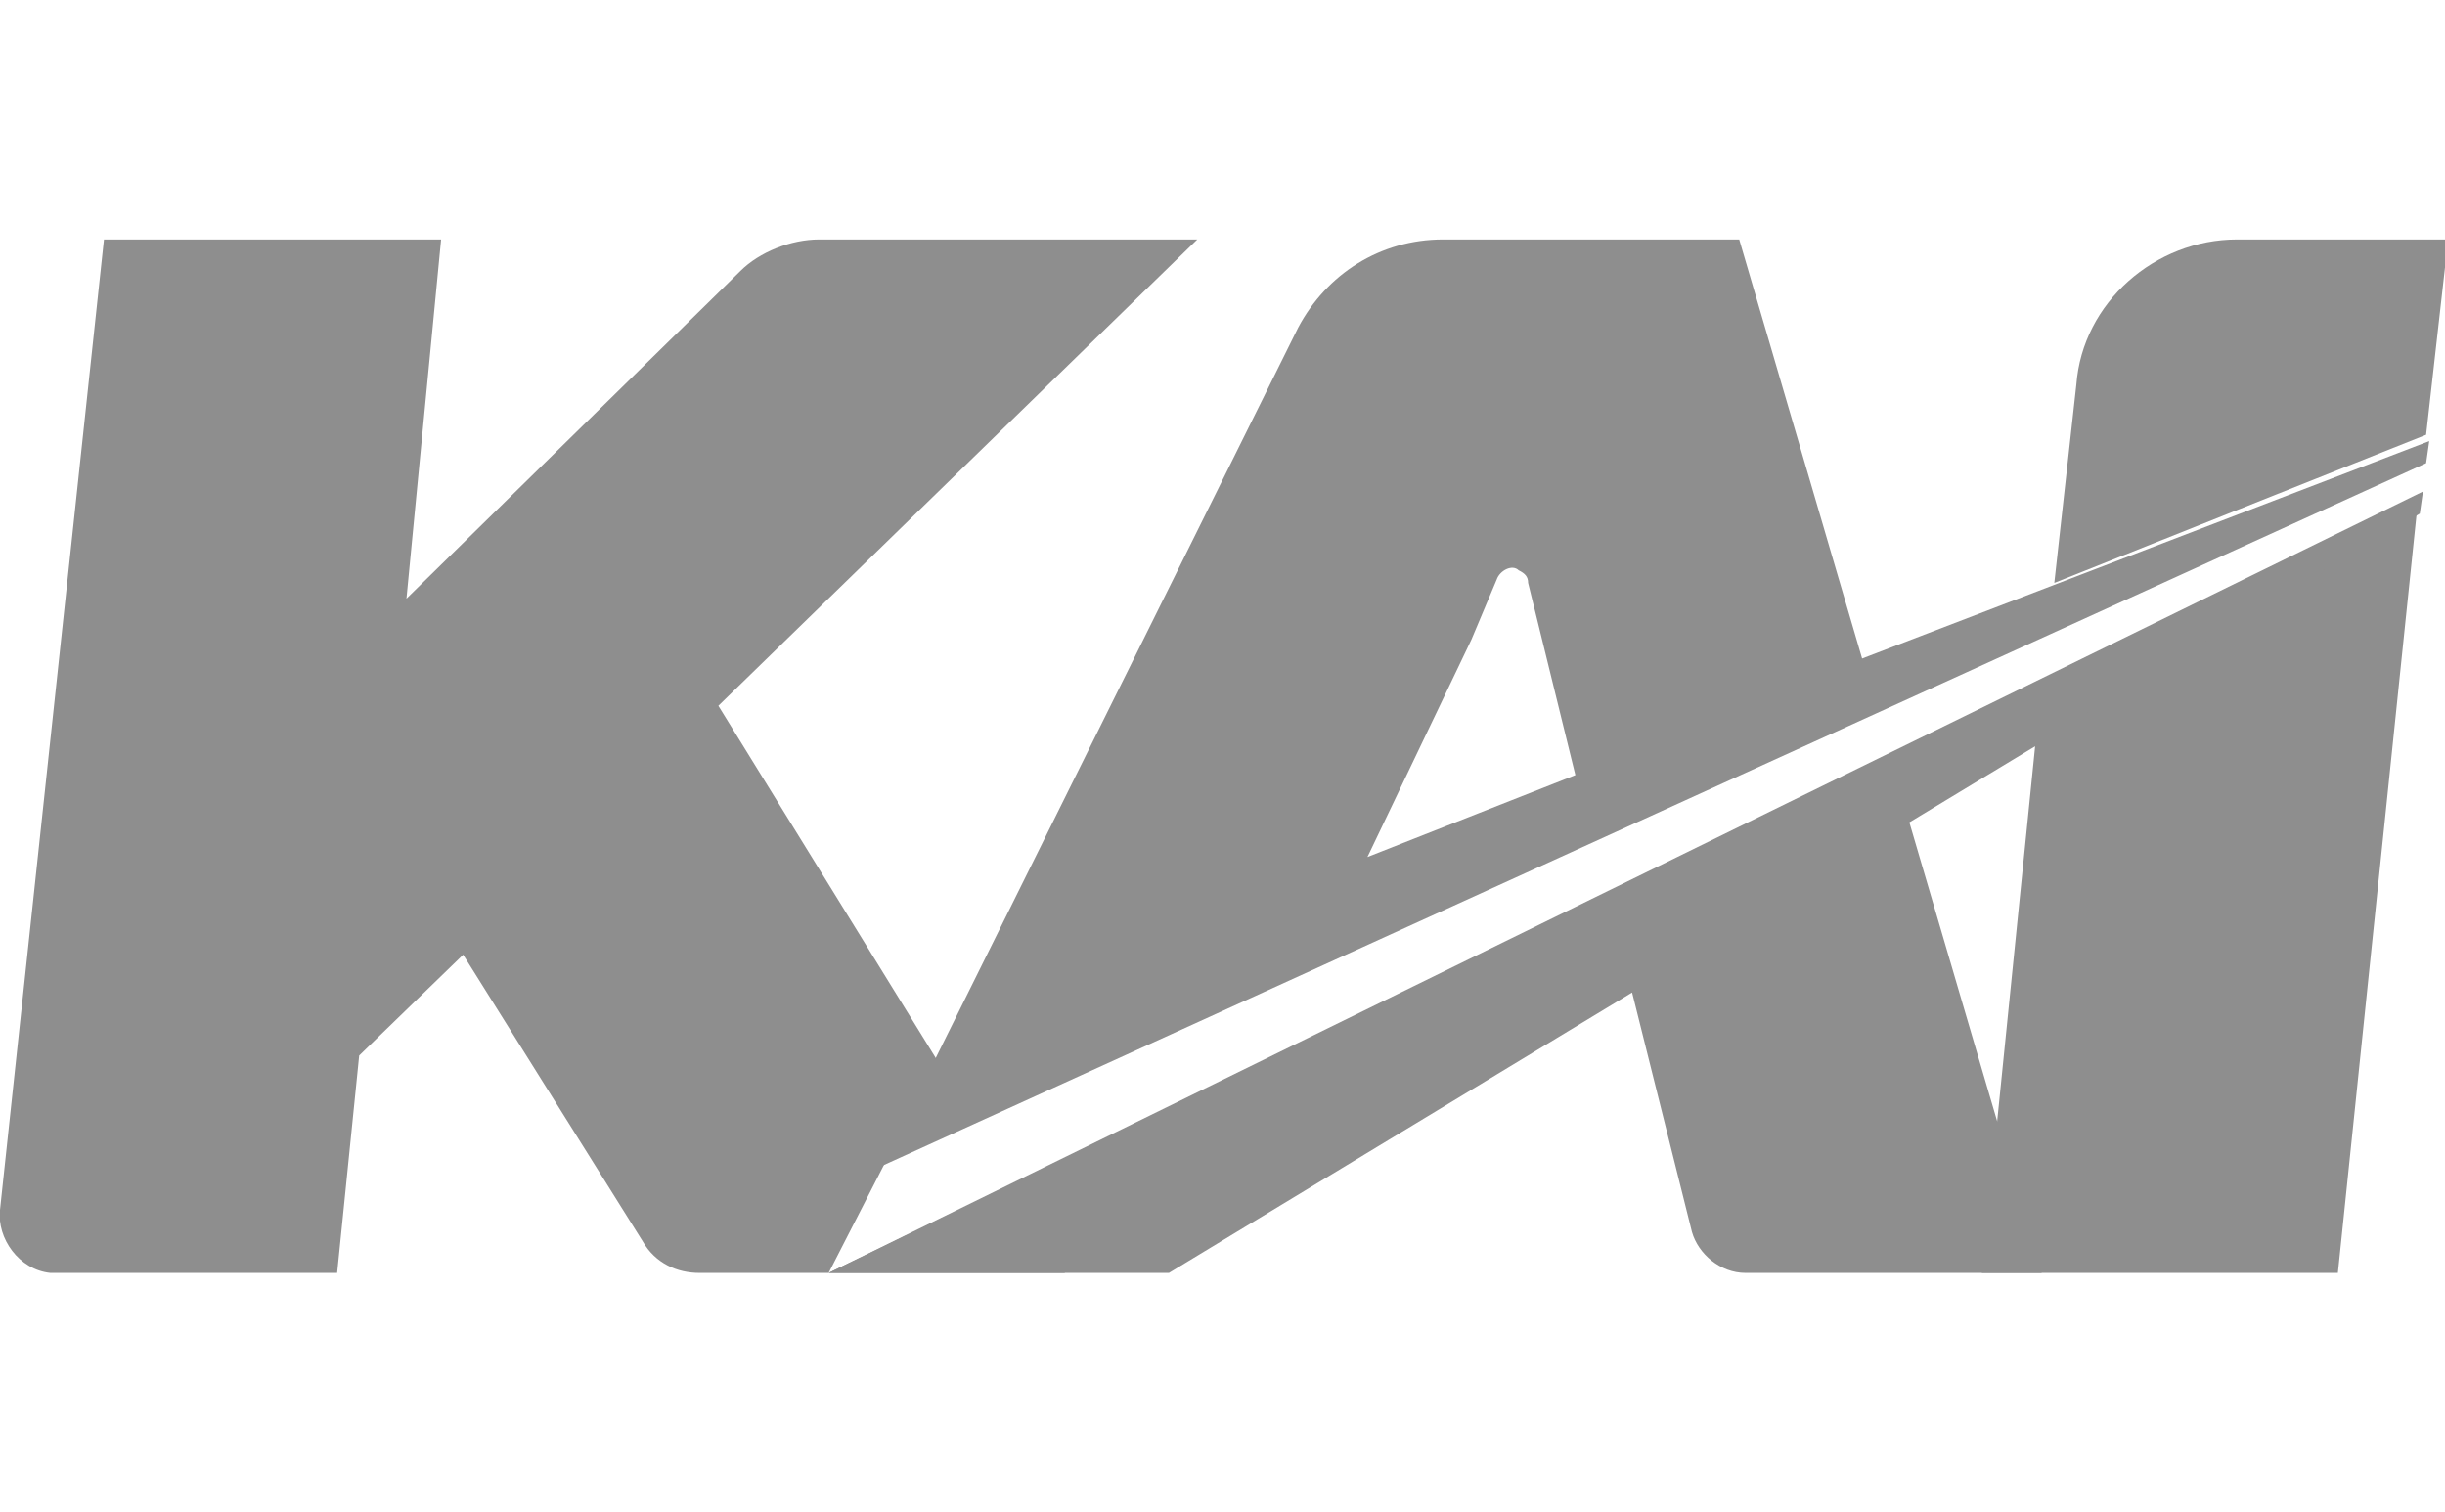 <?xml version="1.0" encoding="utf-8"?>
<!-- Generator: Adobe Illustrator 25.4.1, SVG Export Plug-In . SVG Version: 6.00 Build 0)  -->
<svg version="1.1" id="Layer_1" xmlns="http://www.w3.org/2000/svg" xmlns:xlink="http://www.w3.org/1999/xlink" x="0px" y="0px"
	 viewBox="0 0 77.6 48" style="enable-background:new 0 0 77.6 48;" xml:space="preserve">
<style type="text/css">
	.st0{fill:#8E8E8E;}
</style>
<g id="Layer_2_00000031920519726683104360000012277866541660254901_">
	<g id="Layer_1-2">
		<path class="st0" d="M26.3,40.4h7.5l-1.7-2.8L26.3,40.4z M30.7,35.2l-7.9-12.8L38,7.6H26c-0.9,0-1.9,0.4-2.5,1L12.9,19L14,7.6H3.3
			L0,38.4c-0.1,0.9,0.6,1.9,1.6,2c0.1,0,0.1,0,0.2,0h8.9l0.7-6.9l3.3-3.2l5.7,9.1c0.4,0.7,1.1,1,1.8,1h4.1l2.1-4.1L30.7,35.2z"/>
		<path class="st0" d="M37.1,40.4l14.7-8.9l1.9,7.6c0.2,0.7,0.9,1.3,1.7,1.3h9.4l-4.2-14.3l16.2-9.8l0.1-0.7L26.3,40.4H37.1z
			 M59.1,20.9L55.2,7.6h-9.4c-2,0-3.7,1.1-4.6,2.8L28,37l49-22.3l0.1-0.7L59.1,20.9z M43.4,27.2l3.3-6.9l0.8-1.9
			c0.1-0.3,0.5-0.5,0.7-0.3c0.2,0.1,0.3,0.2,0.3,0.4l1.5,6.1L43.4,27.2z"/>
		<path class="st0" d="M71,7.6c-2.6,0-4.9,2-5.1,4.6l-0.7,6.3L77,13.8l0.7-6.2H71z M62.9,40.4h11.3l2.5-24.1l-12.1,7.3L62.9,40.4z"
			/>
	</g>
</g>
</svg>
